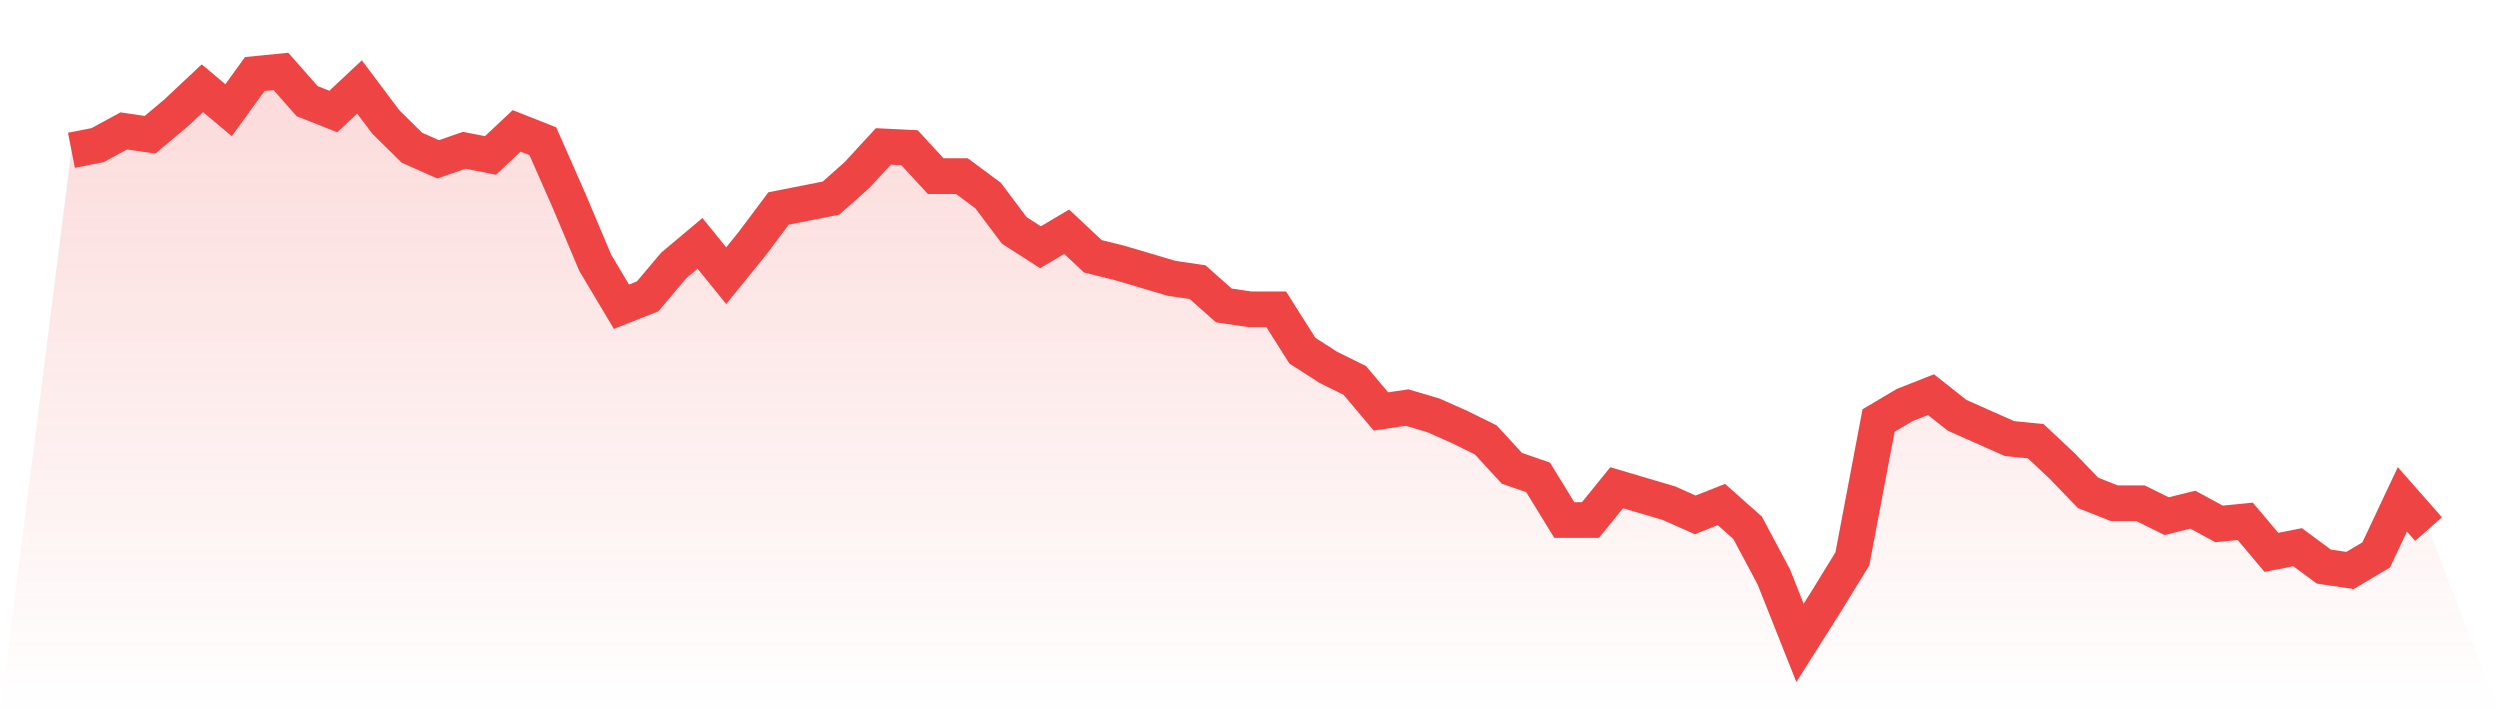 <svg viewBox="0 0 140 40" xmlns="http://www.w3.org/2000/svg">
<defs>
<linearGradient id="gradient" x1="0" x2="0" y1="0" y2="1">
<stop offset="0%" stop-color="#ef4444" stop-opacity="0.2"/>
<stop offset="100%" stop-color="#ef4444" stop-opacity="0"/>
</linearGradient>
</defs>
<path d="M4,8.416 L4,8.416 L5.467,8.127 L6.933,7.33 L8.4,7.548 L9.867,6.317 L11.333,4.941 L12.8,6.172 L14.267,4.145 L15.733,4 L17.2,5.665 L18.667,6.244 L20.133,4.869 L21.6,6.824 L23.067,8.271 L24.533,8.923 L26,8.416 L27.467,8.706 L28.933,7.33 L30.4,7.91 L31.867,11.24 L33.333,14.715 L34.8,17.176 L36.267,16.597 L37.733,14.86 L39.2,13.629 L40.667,15.439 L42.133,13.629 L43.6,11.674 L45.067,11.385 L46.533,11.095 L48,9.792 L49.467,8.199 L50.933,8.271 L52.4,9.864 L53.867,9.864 L55.333,10.95 L56.8,12.905 L58.267,13.846 L59.733,12.977 L61.2,14.353 L62.667,14.715 L64.133,15.149 L65.6,15.584 L67.067,15.801 L68.533,17.104 L70,17.321 L71.467,17.321 L72.933,19.638 L74.4,20.579 L75.867,21.303 L77.333,23.041 L78.8,22.824 L80.267,23.258 L81.733,23.91 L83.2,24.633 L84.667,26.226 L86.133,26.733 L87.6,29.122 L89.067,29.122 L90.533,27.312 L92,27.747 L93.467,28.181 L94.933,28.833 L96.4,28.253 L97.867,29.557 L99.333,32.308 L100.8,36 L102.267,33.683 L103.733,31.294 L105.2,23.548 L106.667,22.679 L108.133,22.1 L109.6,23.258 L111.067,23.91 L112.533,24.561 L114,24.706 L115.467,26.081 L116.933,27.602 L118.4,28.181 L119.867,28.181 L121.333,28.905 L122.8,28.543 L124.267,29.339 L125.733,29.195 L127.2,30.932 L128.667,30.643 L130.133,31.729 L131.6,31.946 L133.067,31.077 L134.533,27.964 L136,29.629 L140,40 L0,40 z" fill="url(#gradient)"/>
<path d="M4,8.416 L4,8.416 L5.467,8.127 L6.933,7.33 L8.4,7.548 L9.867,6.317 L11.333,4.941 L12.8,6.172 L14.267,4.145 L15.733,4 L17.2,5.665 L18.667,6.244 L20.133,4.869 L21.6,6.824 L23.067,8.271 L24.533,8.923 L26,8.416 L27.467,8.706 L28.933,7.33 L30.4,7.91 L31.867,11.24 L33.333,14.715 L34.8,17.176 L36.267,16.597 L37.733,14.86 L39.2,13.629 L40.667,15.439 L42.133,13.629 L43.6,11.674 L45.067,11.385 L46.533,11.095 L48,9.792 L49.467,8.199 L50.933,8.271 L52.4,9.864 L53.867,9.864 L55.333,10.95 L56.8,12.905 L58.267,13.846 L59.733,12.977 L61.2,14.353 L62.667,14.715 L64.133,15.149 L65.6,15.584 L67.067,15.801 L68.533,17.104 L70,17.321 L71.467,17.321 L72.933,19.638 L74.4,20.579 L75.867,21.303 L77.333,23.041 L78.8,22.824 L80.267,23.258 L81.733,23.91 L83.2,24.633 L84.667,26.226 L86.133,26.733 L87.6,29.122 L89.067,29.122 L90.533,27.312 L92,27.747 L93.467,28.181 L94.933,28.833 L96.4,28.253 L97.867,29.557 L99.333,32.308 L100.8,36 L102.267,33.683 L103.733,31.294 L105.2,23.548 L106.667,22.679 L108.133,22.1 L109.6,23.258 L111.067,23.91 L112.533,24.561 L114,24.706 L115.467,26.081 L116.933,27.602 L118.4,28.181 L119.867,28.181 L121.333,28.905 L122.8,28.543 L124.267,29.339 L125.733,29.195 L127.2,30.932 L128.667,30.643 L130.133,31.729 L131.6,31.946 L133.067,31.077 L134.533,27.964 L136,29.629" fill="none" stroke="#ef4444" stroke-width="2"/>
</svg>